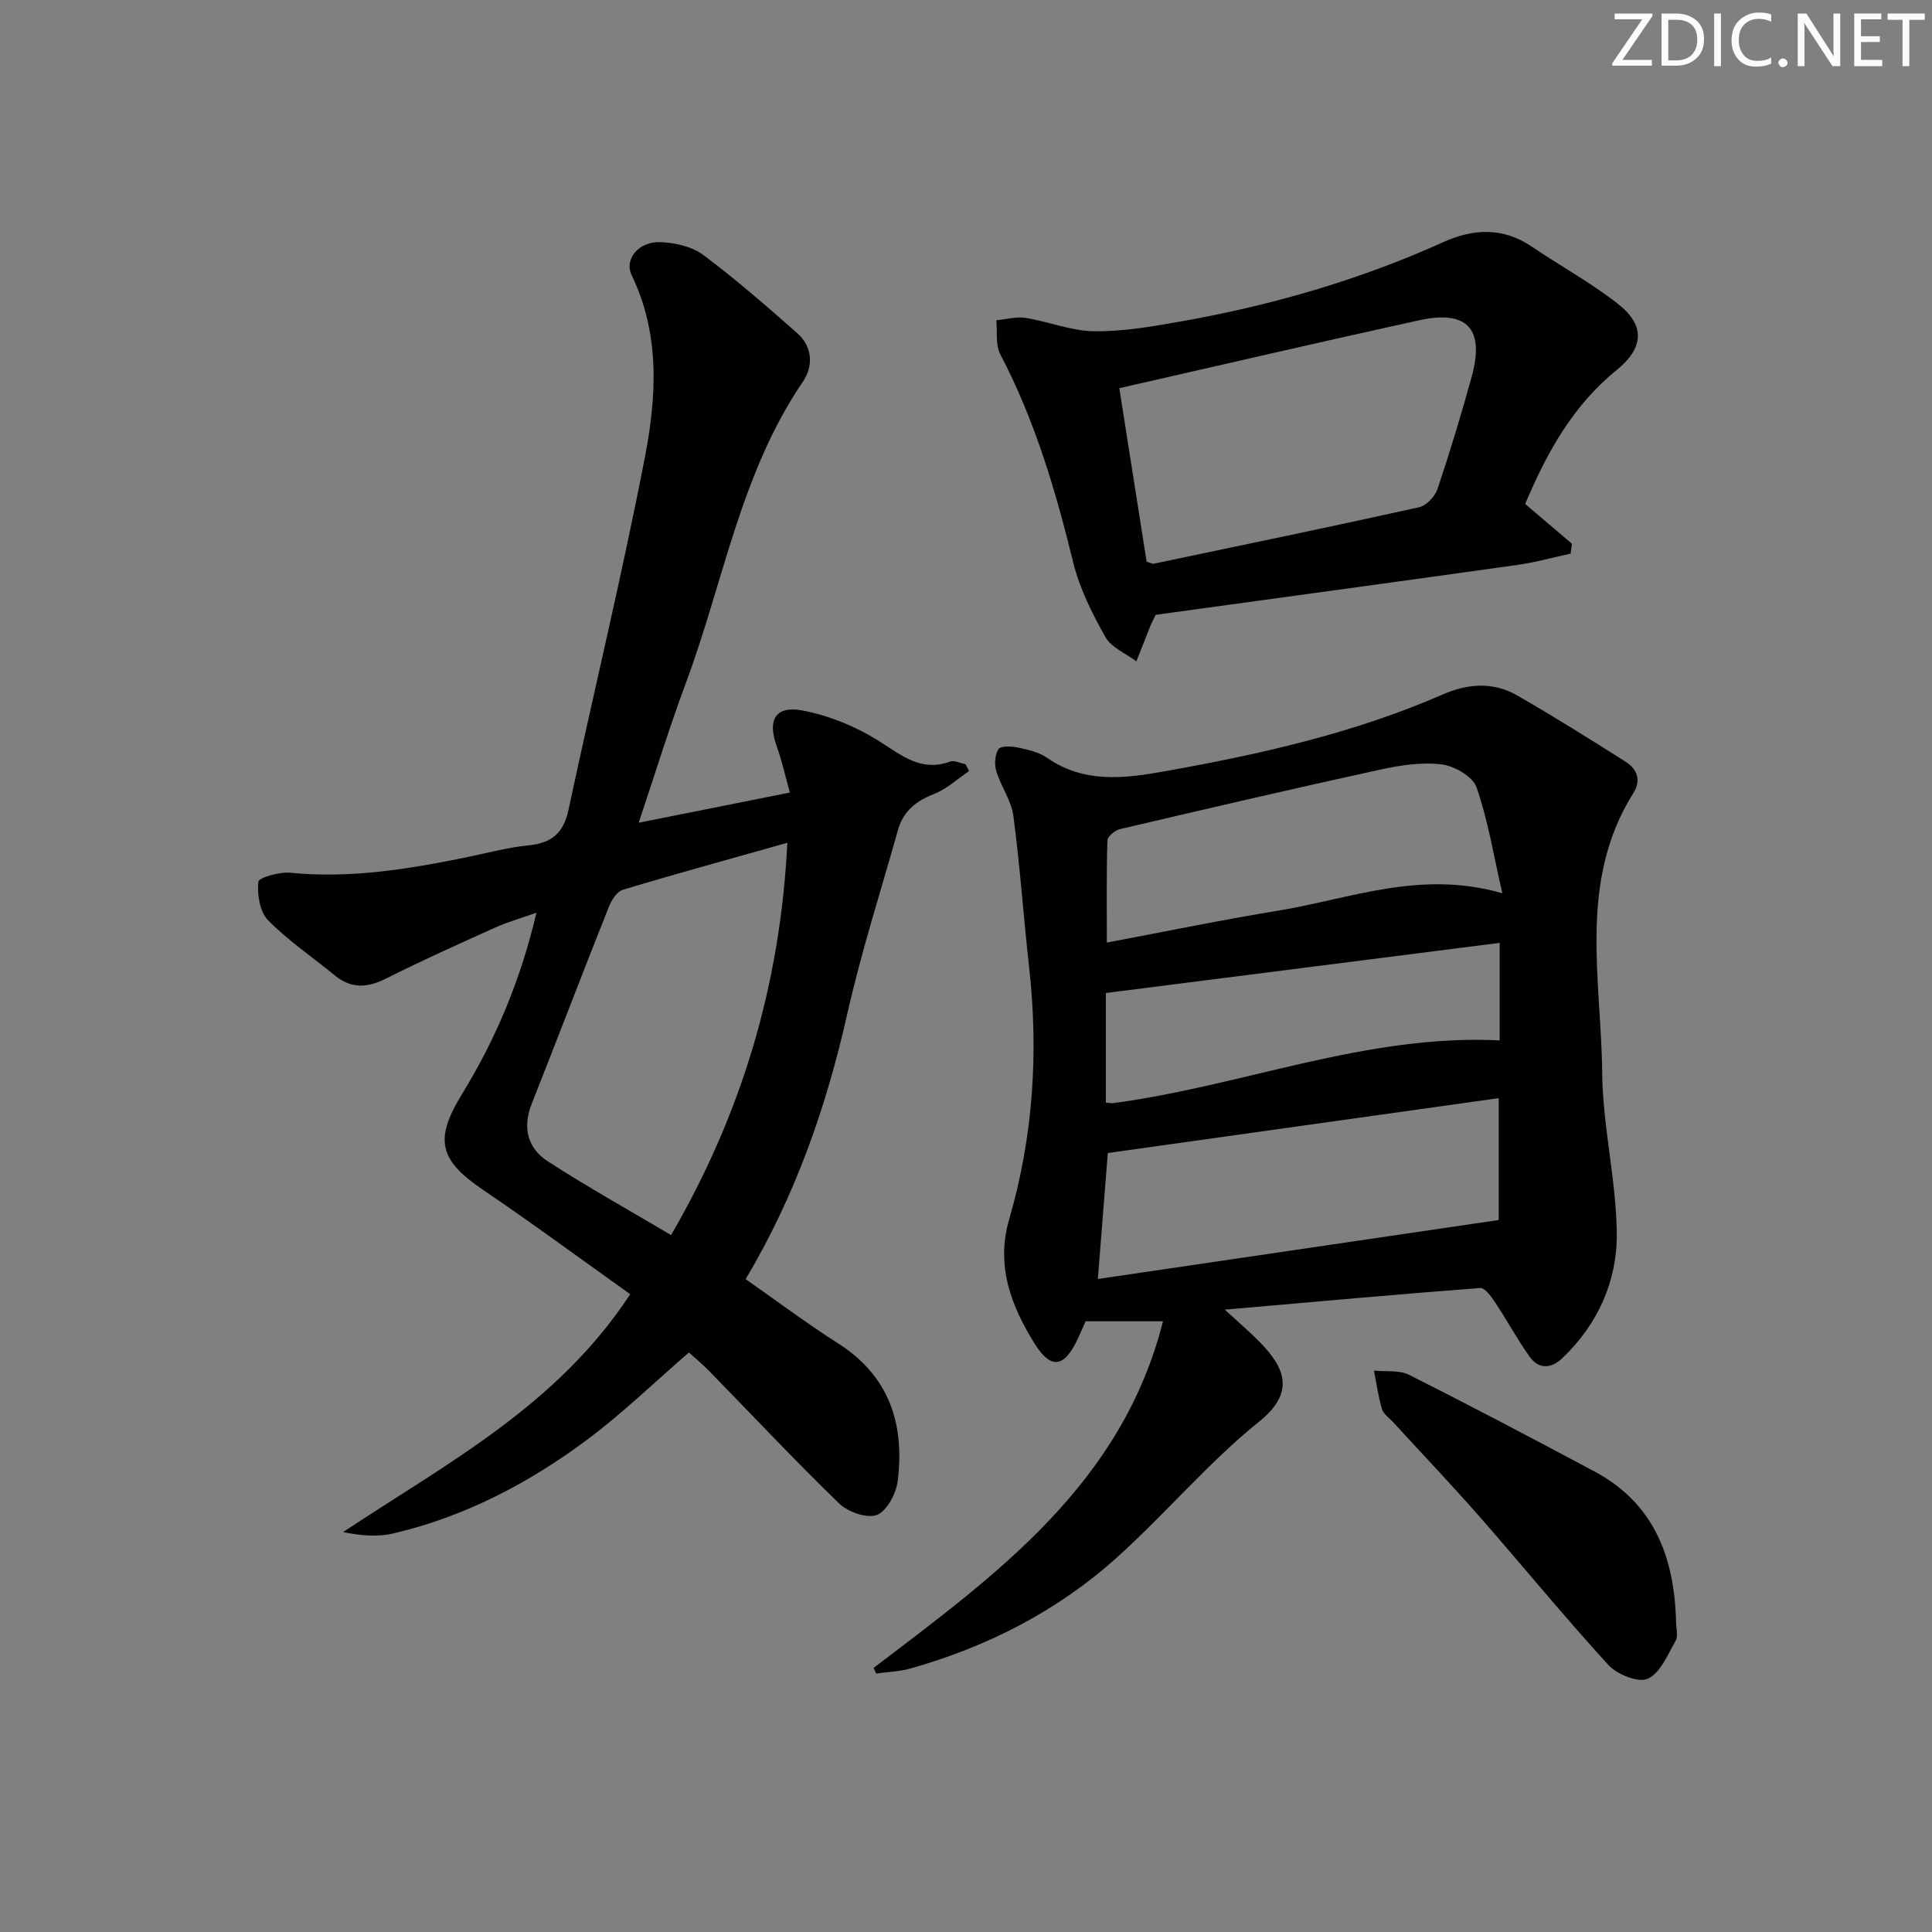 <svg enable-background="new 0 0 400 400" viewBox="0 0 400 400" xmlns="http://www.w3.org/2000/svg"><rect x="0" y="0" width="400" height="400" fill="#808080" stroke="none"/><g fill="#fafbfa"><path d="m342.2 3.2-6.3 9.2h6.1v1.2h-8.2v-.5l6.2-9.1h-5.7v-1.2h7.8v.4z"/><path d="m344 13.7v-10.9h3.1c1.6 0 3 .5 4.1 1.4 1.1 1 1.6 2.2 1.6 3.9s-.5 3-1.6 4-2.5 1.5-4.2 1.5h-3zm1.4-9.6v8.4h1.6c1.4 0 2.5-.4 3.2-1.1.8-.8 1.2-1.8 1.2-3.2s-.4-2.4-1.2-3.1-1.8-1-3.1-1z"/><path d="m356.3 2.8v10.9h-1.4v-10.9z"/><path d="m366.6 13.2c-.8.4-1.8.6-3 .6-1.6 0-2.8-.5-3.7-1.5s-1.4-2.3-1.4-3.9c0-1.7.5-3.2 1.6-4.2s2.4-1.6 4-1.6c1 0 1.9.1 2.6.4v1.5c-.8-.4-1.6-.6-2.6-.6-1.2 0-2.2.4-3 1.2s-1.1 1.9-1.1 3.3c0 1.3.4 2.3 1.1 3.1s1.6 1.1 2.8 1.1c1.1 0 2-.2 2.8-.7v1.3z"/><path d="m368.2 13c0-.3.1-.5.3-.6.2-.2.4-.3.6-.3.3 0 .5.1.7.3s.3.4.3.6-.1.5-.3.6c-.2.2-.4.3-.7.3s-.5-.1-.6-.3c-.2-.2-.3-.4-.3-.6z"/><path d="m381.1 13.7h-1.7l-5.5-8.4c-.2-.2-.3-.5-.4-.7 0 .2.1.8.1 1.5v7.6h-1.4v-10.9h1.8l5.3 8.3c.3.4.4.6.4.8 0-.3-.1-.8-.1-1.6v-7.5h1.4v10.9z"/><path d="m389.7 13.7h-5.8v-10.9h5.6v1.2h-4.2v3.5h3.9v1.2h-3.9v3.7h4.4z"/><path d="m398.4 4.1h-3.1v9.6h-1.4v-9.6h-3.1v-1.3h7.7v1.3z"/></g><path d="m180.87 345.33c25.28-19.27 51.33-37.92 59.92-71.77-6.26 0-10.99 0-16.04 0-.46 1.04-1.02 2.4-1.65 3.72-2.81 5.93-5.55 6.35-9.02.71-4.79-7.77-7.92-16.03-5.14-25.55 5-17.14 6.1-34.63 4.11-52.36-1.16-10.38-1.87-20.81-3.24-31.16-.42-3.17-2.58-6.08-3.53-9.24-.43-1.4-.32-3.42.44-4.57.47-.71 2.69-.63 4-.35 2.09.45 4.36.95 6.07 2.14 7.71 5.35 16.06 4.27 24.45 2.77 19.66-3.51 39.08-7.86 57.49-15.9 5.15-2.25 10.44-2.64 15.38.21 7.61 4.37 15.06 9.04 22.47 13.74 2.35 1.49 3.27 3.81 1.6 6.46-11.51 18.27-6.66 38.48-6.46 58 .11 11.07 2.91 22.12 3.02 33.19.09 9.83-3.89 18.78-11.25 25.8-2.33 2.22-4.88 2.4-6.8-.29-2.58-3.61-4.69-7.55-7.15-11.25-.8-1.2-2.13-3.04-3.1-2.96-17.19 1.31-34.37 2.86-52.86 4.48 3.08 2.84 5.26 4.69 7.25 6.72 5.17 5.29 7.42 10.37-.13 16.45-10.58 8.52-19.44 19.14-29.58 28.25-12.3 11.04-26.8 18.42-42.72 22.9-2.25.63-4.67.69-7 1.02-.17-.4-.35-.78-.53-1.16zm46.43-80.53c27.79-4.09 55.06-8.1 82.99-12.21 0-7.45 0-15.86 0-25.23-27.12 3.81-54.1 7.59-80.93 11.36-.67 8.54-1.34 16.95-2.06 26.08zm83.74-79.86c-1.83-7.98-2.98-15.17-5.34-21.94-.78-2.23-4.58-4.42-7.22-4.74-4.18-.5-8.64.18-12.82 1.1-17.97 3.93-35.88 8.1-53.79 12.3-1.03.24-2.56 1.51-2.59 2.35-.21 6.88-.12 13.77-.12 21.14 11.95-2.25 23.79-4.7 35.7-6.65 14.78-2.44 29.25-8.45 46.18-3.56zm-.55 10.27c-27.68 3.52-54.6 6.95-81.53 10.38v22.7c.87.06 1.2.15 1.51.1 26.77-3.55 52.37-14.35 80.02-12.99 0-6.29 0-12.72 0-20.19z" fill="#010104"/><path d="m132.23 170.34c10.72-2.14 20.58-4.11 31.3-6.25-.96-3.45-1.66-6.64-2.75-9.68-1.89-5.26-.29-8.34 5.2-7.34 5.53 1.01 11.13 3.31 15.91 6.3 4.73 2.96 8.72 6.51 14.81 4.31.89-.32 2.12.34 3.2.54.24.47.49.95.73 1.42-2.41 1.63-4.63 3.73-7.28 4.76-3.71 1.44-6.34 3.57-7.41 7.37-3.6 12.75-7.65 25.4-10.56 38.31-4.34 19.25-10.77 37.58-21 54.75 6.39 4.47 12.62 9.15 19.18 13.33 10.61 6.77 13.74 16.71 12.31 28.43-.32 2.6-2.21 6.22-4.3 7.05-2.03.81-5.99-.59-7.82-2.35-9.21-8.92-17.98-18.28-26.94-27.45-1.36-1.4-2.88-2.64-4.18-3.82-7.25 6.27-13.83 12.67-21.13 18.1-12.08 8.99-25.34 15.93-40.15 19.38-3.2.74-6.65.45-10.32-.3 21.41-14.21 44.3-26.12 59.45-49.25-10.23-7.28-20.21-14.65-30.48-21.61-9.08-6.15-10.12-10.4-4.38-19.76 6.98-11.39 12.15-23.56 15.44-37.61-3.25 1.15-5.98 1.92-8.55 3.08-7.58 3.41-15.17 6.82-22.59 10.55-3.85 1.93-7.18 2.16-10.61-.66-4.62-3.8-9.66-7.18-13.82-11.42-1.72-1.75-2.26-5.33-2.01-7.95.08-.87 4.39-2.1 6.64-1.88 12.44 1.24 24.53-.76 36.61-3.23 4.23-.87 8.44-2.02 12.72-2.44 4.77-.47 7.23-2.55 8.25-7.35 5.2-24.34 11.09-48.54 15.81-72.97 2.43-12.55 3.19-25.45-2.72-37.7-1.61-3.34 1.43-7.03 5.94-6.87 3.01.11 6.51.9 8.85 2.64 6.76 5.05 13.15 10.62 19.48 16.21 3.18 2.81 3.37 6.82 1.16 10.06-12.91 18.94-16.43 41.48-24.22 62.37-3.44 9.26-6.34 18.71-9.77 28.93zm30.78 4.15c-11.8 3.33-22.97 6.39-34.06 9.73-1.23.37-2.36 2.17-2.91 3.56-5.39 13.56-10.59 27.19-15.96 40.76-1.94 4.91-.86 9.18 3.32 11.89 8.17 5.29 16.69 10.03 25.54 15.28 14.64-25.21 22.61-51.8 24.07-81.22z" fill="#010104"/><path d="m315.77 104.34c3.5 2.98 6.59 5.6 9.68 8.23-.09.68-.18 1.37-.26 2.05-3.65.79-7.26 1.81-10.95 2.33-25.14 3.53-50.3 6.95-74.97 10.34-.65 1.34-.89 1.76-1.06 2.2-.99 2.48-1.96 4.96-2.94 7.44-2.2-1.66-5.2-2.87-6.43-5.07-2.73-4.86-5.32-10.03-6.64-15.4-3.64-14.89-7.94-29.45-15.1-43.1-1.03-1.96-.58-4.68-.82-7.05 2.03-.19 4.12-.8 6.07-.49 4.73.75 9.38 2.68 14.09 2.76 5.86.09 11.8-.92 17.62-1.95 18.87-3.32 37.18-8.56 54.68-16.47 6.31-2.85 12.44-3.15 18.45.93 5.91 4.01 12.24 7.46 17.84 11.86 5.63 4.43 5.32 9.08-.3 13.65-9.09 7.36-14.49 17.15-18.96 27.74zm-78.37 11.96c.85.24 1.19.47 1.47.41 18.32-3.84 36.66-7.64 54.94-11.69 1.51-.34 3.29-2.23 3.81-3.78 2.59-7.7 4.94-15.48 7.09-23.31 2.7-9.83-.93-13.8-10.84-11.63-20.51 4.49-40.96 9.26-62.13 14.07 1.85 11.75 3.77 23.95 5.66 35.93z" fill="#010104"/><path d="m347.01 335.76c0 1.33.48 2.93-.09 3.94-1.63 2.88-3.16 6.66-5.76 7.86-1.94.89-6.36-.87-8.16-2.84-9.19-10.05-17.82-20.62-26.8-30.86-5.81-6.62-11.89-13-17.84-19.49-.79-.86-1.94-1.62-2.24-2.63-.76-2.6-1.13-5.3-1.65-7.97 2.44.26 5.22-.16 7.27.88 12.89 6.48 25.65 13.21 38.38 20 12.4 6.63 16.56 17.87 16.89 31.11z" fill="#010104"/></svg>